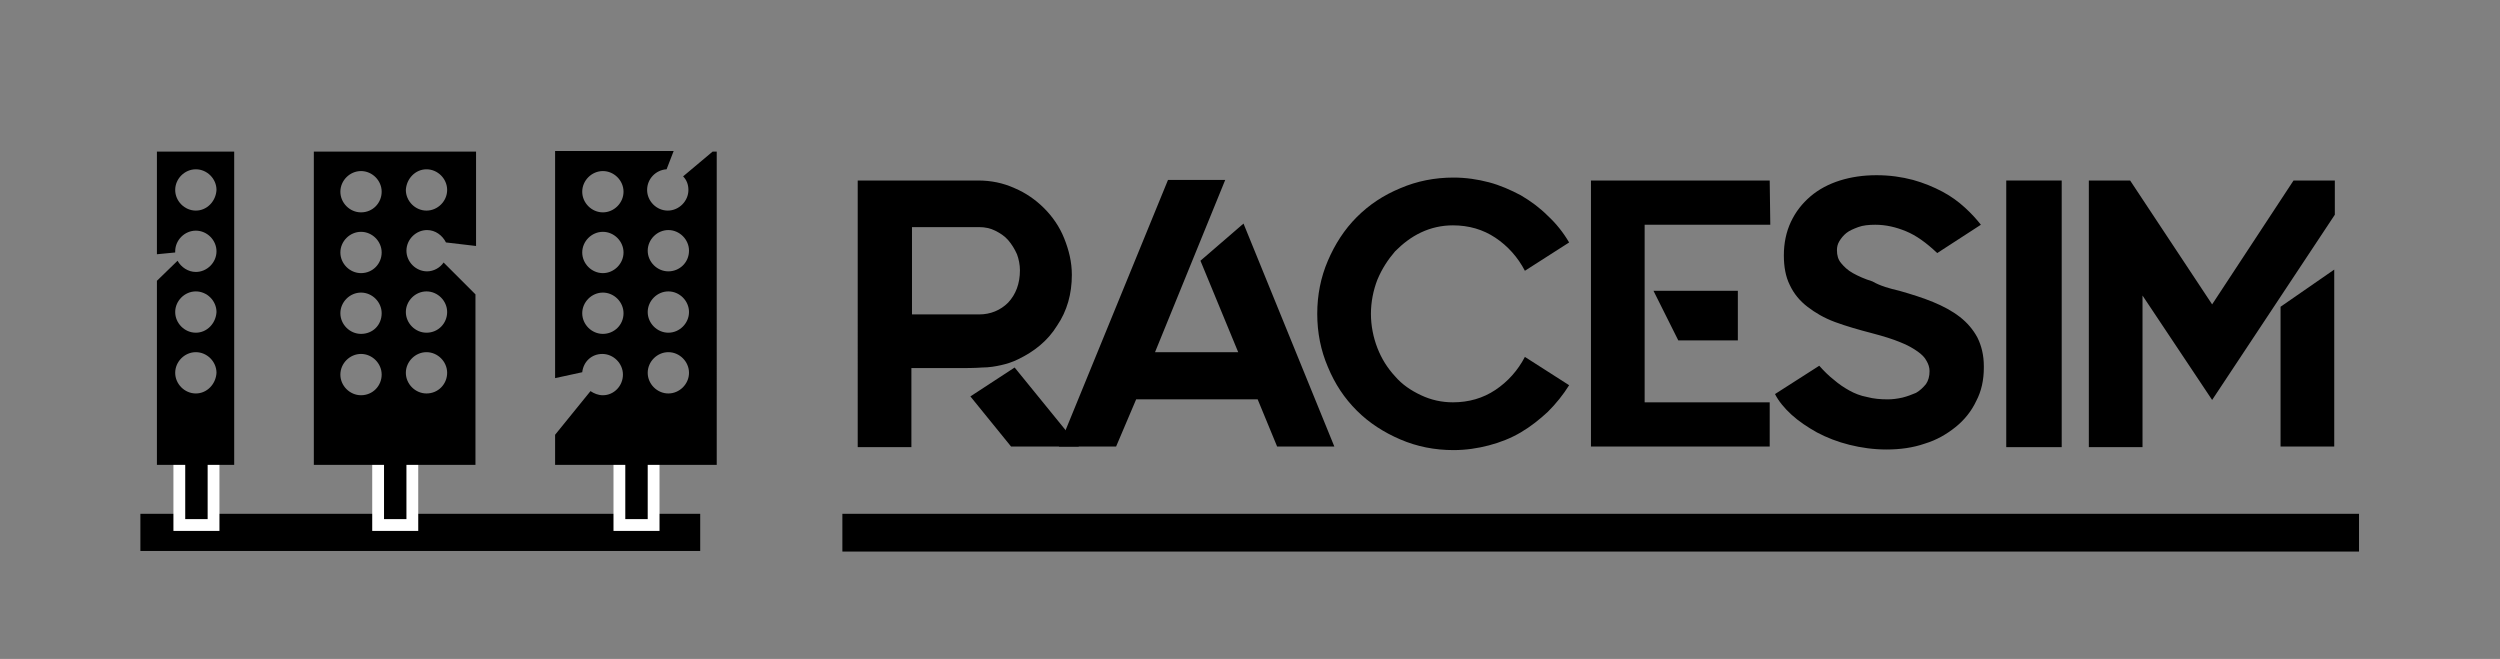 <?xml version="1.0" encoding="utf-8"?>
<!-- Generator: Adobe Illustrator 23.0.2, SVG Export Plug-In . SVG Version: 6.00 Build 0)  -->
<svg version="1.1" id="Vrstva_1" xmlns="http://www.w3.org/2000/svg" xmlns:xlink="http://www.w3.org/1999/xlink" x="0px" y="0px"
	 viewBox="0 0 423.8 111.7" style="enable-background:new 0 0 423.8 111.7;" xml:space="preserve">
<rect x="0" y="0" width="423.8" height="111.7" fill="#808080" stroke="none"/>
<style type="text/css">
	.st0{stroke:#FFFFFF;stroke-width:2;stroke-miterlimit:10;}
</style>
<g>
	<g>
		<path d="M172.6,60.9c-1,0.5-2,0.8-2.9,1s-2,0.4-3.2,0.4c-1.3,0.1-2.8,0.1-4.7,0.1s-4.3,0-7.3,0v13.4h-9.1V30.6h20.4
			c2.2,0,4.2,0.4,6.2,1.3c1.9,0.8,3.6,2,5,3.4c1.4,1.4,2.6,3.1,3.4,5.1c0.8,2,1.3,4,1.3,6.2c0,3.2-0.8,6.1-2.5,8.6
			C177.6,57.8,175.3,59.6,172.6,60.9z M154.6,53.3H166c1.9,0,3.6-0.7,4.9-2c1.3-1.4,2-3.2,2-5.5c0-0.9-0.2-1.9-0.5-2.7
			c-0.4-0.9-0.9-1.7-1.5-2.4s-1.4-1.2-2.2-1.6s-1.7-0.6-2.7-0.6h-11.4v14.6v0.1V53.3z M182.9,75.7h-11.5l-6.9-8.5l7.5-4.9
			L182.9,75.7z"/>
		<path d="M213.2,67.7h-20.6l-3.4,8h-9.7L198,30.5h9.7l-11.9,29.2h14.1l-6.4-15.5l7.3-6.3l15.4,37.8h-9.7L213.2,67.7z"/>
		<path d="M266,65.3c-1,1.6-2.2,3.1-3.6,4.5c-1.4,1.3-2.9,2.5-4.6,3.5s-3.5,1.7-5.4,2.2s-3.9,0.8-6,0.8c-3.2,0-6.2-0.6-9-1.8
			c-2.8-1.2-5.3-2.8-7.4-4.9c-2.1-2.1-3.7-4.5-4.9-7.4c-1.2-2.8-1.8-5.8-1.8-9s0.6-6.2,1.8-9s2.8-5.3,4.9-7.4
			c2.1-2.1,4.5-3.7,7.4-4.9c2.8-1.2,5.8-1.8,9-1.8c2.1,0,4.1,0.3,6,0.8s3.7,1.3,5.4,2.2c1.7,1,3.2,2.1,4.6,3.5
			c1.4,1.3,2.6,2.8,3.6,4.5l-7.5,4.8c-1.2-2.3-2.9-4.2-5-5.6c-2.1-1.4-4.5-2.1-7.2-2.1c-1.9,0-3.7,0.4-5.4,1.2s-3.1,1.9-4.4,3.2
			c-1.2,1.4-2.2,2.9-3,4.8c-0.7,1.8-1.1,3.8-1.1,5.8s0.4,4,1.1,5.8c0.7,1.8,1.7,3.4,3,4.8c1.2,1.4,2.7,2.4,4.4,3.2
			c1.7,0.8,3.5,1.2,5.4,1.2c2.7,0,5.1-0.7,7.2-2.1c2.1-1.4,3.8-3.3,5-5.6L266,65.3z"/>
		<path d="M300,30.6l0.1,7.5h-21.3v30.1H300v7.5h-30.3V30.6H300z M294.6,57.7h-10.1l-4.2-8.4h14.3V57.7L294.6,57.7z"/>
		<path d="M322,49.3c2.1,0.6,4,1.2,5.7,1.9s3.2,1.5,4.5,2.5s2.3,2.2,3,3.5c0.7,1.4,1.1,3,1.1,4.9v0.2c0,2.1-0.4,4-1.3,5.7
			c-0.8,1.7-2,3.2-3.5,4.4c-1.5,1.2-3.2,2.2-5.2,2.8c-2,0.7-4.2,1-6.5,1c-2.2,0-4.3-0.3-6.3-0.8s-3.8-1.2-5.5-2.1
			c-1.6-0.9-3.1-1.9-4.3-3s-2.2-2.3-2.8-3.5l7.5-4.8c0.8,0.9,1.6,1.7,2.5,2.4c0.8,0.7,1.7,1.3,2.6,1.8c0.9,0.5,1.9,0.9,3,1.1
			c1.1,0.3,2.3,0.4,3.5,0.4c0.8,0,1.6-0.1,2.5-0.3c0.8-0.2,1.6-0.5,2.3-0.8c0.7-0.4,1.2-0.9,1.7-1.5c0.4-0.6,0.6-1.3,0.6-2.2
			c0-0.6-0.2-1.2-0.5-1.7c-0.3-0.6-0.8-1.1-1.5-1.6s-1.7-1.1-3-1.6c-1.2-0.5-2.8-1-4.7-1.5c-2.3-0.6-4.4-1.2-6.3-1.9
			c-1.9-0.7-3.4-1.6-4.7-2.6c-1.3-1-2.3-2.2-3-3.7c-0.7-1.4-1-3.1-1-5c0-2.1,0.4-4,1.2-5.7s1.9-3.1,3.3-4.3c1.4-1.2,3.1-2.1,5-2.7
			c1.9-0.6,4-0.9,6.2-0.9c2.3,0,4.3,0.3,6.2,0.8c1.8,0.5,3.5,1.2,5,2c1.5,0.8,2.7,1.7,3.8,2.7c1.1,1,2,2,2.7,2.9l-7.4,4.8
			c-1.9-1.8-3.6-3-5.3-3.7c-1.7-0.7-3.4-1.1-5.2-1.1c-1.1,0-2.1,0.1-2.9,0.4c-0.8,0.3-1.5,0.6-2,1s-0.9,0.9-1.2,1.4
			c-0.3,0.5-0.4,1-0.4,1.5c0,0.9,0.2,1.6,0.7,2.2c0.5,0.6,1.1,1.2,2,1.7c0.9,0.5,2,1,3.3,1.4C318.8,48.5,320.3,48.9,322,49.3z"/>
		<path d="M349.5,30.6v45.2h-9.4V30.6H349.5z"/>
		<path d="M388.8,30.6h7v5.8L375,67.8l-11.8-17.7v25.7h-9.1V30.6h7l13.9,21L388.8,30.6z M386.6,75.7V52l9.1-6.3v30H386.6z"/>
		<polygon points="110.7,87.1 110.7,89.8 105,89.8 105,87.1 69.8,87.1 69.8,89.8 64,89.8 64,87.1 36,87.1 36,89.8 30.3,89.8 
			30.3,87.1 23.8,87.1 23.8,93.4 118.7,93.4 118.7,87.1 		"/>
		<rect x="64.1" y="73.9" class="st0" width="5.8" height="15.1"/>
		<rect x="30.4" y="73.9" class="st0" width="5.8" height="15.1"/>
		<rect x="105" y="73.9" class="st0" width="5.8" height="15.1"/>
	</g>
	<g>
		<path d="M115.8,29.9c0.6,0.6,0.9,1.4,0.9,2.3c0,1.9-1.6,3.5-3.5,3.5s-3.5-1.6-3.5-3.5c0-1.9,1.5-3.4,3.3-3.5l1.2-3.1H94.1v38.5
			l4.6-1c0.2-1.8,1.6-3.1,3.4-3.1c1.9,0,3.5,1.6,3.5,3.5s-1.5,3.5-3.4,3.5c-0.8,0-1.5-0.3-2.1-0.7l-6,7.4v5.1h27.4V25.7h-0.7
			L115.8,29.9z M102.2,56.6c-1.9,0-3.5-1.6-3.5-3.5s1.6-3.5,3.5-3.5s3.5,1.6,3.5,3.5C105.7,55.1,104.1,56.6,102.2,56.6z M102.2,46.3
			c-1.9,0-3.5-1.6-3.5-3.5s1.6-3.5,3.5-3.5s3.5,1.6,3.5,3.5S104.1,46.3,102.2,46.3z M102.2,36c-1.9,0-3.5-1.6-3.5-3.5
			c0-1.9,1.6-3.5,3.5-3.5s3.5,1.6,3.5,3.5C105.7,34.4,104.1,36,102.2,36z M113.3,66.7c-1.9,0-3.5-1.6-3.5-3.5s1.6-3.5,3.5-3.5
			s3.5,1.6,3.5,3.5S115.2,66.7,113.3,66.7z M113.3,56.4c-1.9,0-3.5-1.6-3.5-3.5s1.6-3.5,3.5-3.5s3.5,1.6,3.5,3.5
			C116.8,54.8,115.2,56.4,113.3,56.4z M113.3,46c-1.9,0-3.5-1.6-3.5-3.5s1.6-3.5,3.5-3.5s3.5,1.6,3.5,3.5
			C116.8,44.5,115.2,46,113.3,46z"/>
		<path d="M75.2,44.5c-0.6,0.9-1.7,1.5-2.8,1.5c-1.9,0-3.5-1.6-3.5-3.5s1.6-3.5,3.5-3.5c1.4,0,2.6,0.9,3.2,2.1l5.1,0.6v-16H53.2
			v53.1h27.4V49.9L75.2,44.5z M72.3,28.7c1.9,0,3.5,1.6,3.5,3.5c0,1.9-1.6,3.5-3.5,3.5s-3.5-1.6-3.5-3.5
			C68.9,30.3,70.4,28.7,72.3,28.7z M61.2,67c-1.9,0-3.5-1.6-3.5-3.5s1.6-3.5,3.5-3.5s3.5,1.6,3.5,3.5S63.2,67,61.2,67z M61.2,56.6
			c-1.9,0-3.5-1.6-3.5-3.5s1.6-3.5,3.5-3.5s3.5,1.6,3.5,3.5C64.7,55.1,63.2,56.6,61.2,56.6z M61.2,46.3c-1.9,0-3.5-1.6-3.5-3.5
			s1.6-3.5,3.5-3.5s3.5,1.6,3.5,3.5S63.2,46.3,61.2,46.3z M61.2,36c-1.9,0-3.5-1.6-3.5-3.5c0-1.9,1.6-3.5,3.5-3.5s3.5,1.6,3.5,3.5
			C64.7,34.4,63.2,36,61.2,36z M72.3,66.7c-1.9,0-3.5-1.6-3.5-3.5s1.6-3.5,3.5-3.5s3.5,1.6,3.5,3.5S74.3,66.7,72.3,66.7z M72.3,56.4
			c-1.9,0-3.5-1.6-3.5-3.5s1.6-3.5,3.5-3.5s3.5,1.6,3.5,3.5C75.8,54.8,74.3,56.4,72.3,56.4z"/>
		<path d="M26.6,25.7v17.4l3.1-0.3c0-0.1,0-0.1,0-0.2c0-1.9,1.6-3.5,3.5-3.5c1.9,0,3.5,1.6,3.5,3.5s-1.6,3.5-3.5,3.5
			c-1.3,0-2.5-0.8-3.1-1.9l-3.5,3.4v31.2h13.1V25.7H26.6z M33.2,66.7c-1.9,0-3.5-1.6-3.5-3.5s1.6-3.5,3.5-3.5c1.9,0,3.5,1.6,3.5,3.5
			C36.6,65.1,35.1,66.7,33.2,66.7z M33.2,56.4c-1.9,0-3.5-1.6-3.5-3.5s1.6-3.5,3.5-3.5c1.9,0,3.5,1.6,3.5,3.5
			C36.6,54.8,35.1,56.4,33.2,56.4z M33.2,35.7c-1.9,0-3.5-1.6-3.5-3.5c0-1.9,1.6-3.5,3.5-3.5c1.9,0,3.5,1.6,3.5,3.5
			C36.6,34.1,35.1,35.7,33.2,35.7z"/>
		<rect x="142.8" y="87.1" width="257.1" height="6.4"/>
	</g>
</g>
</svg>
